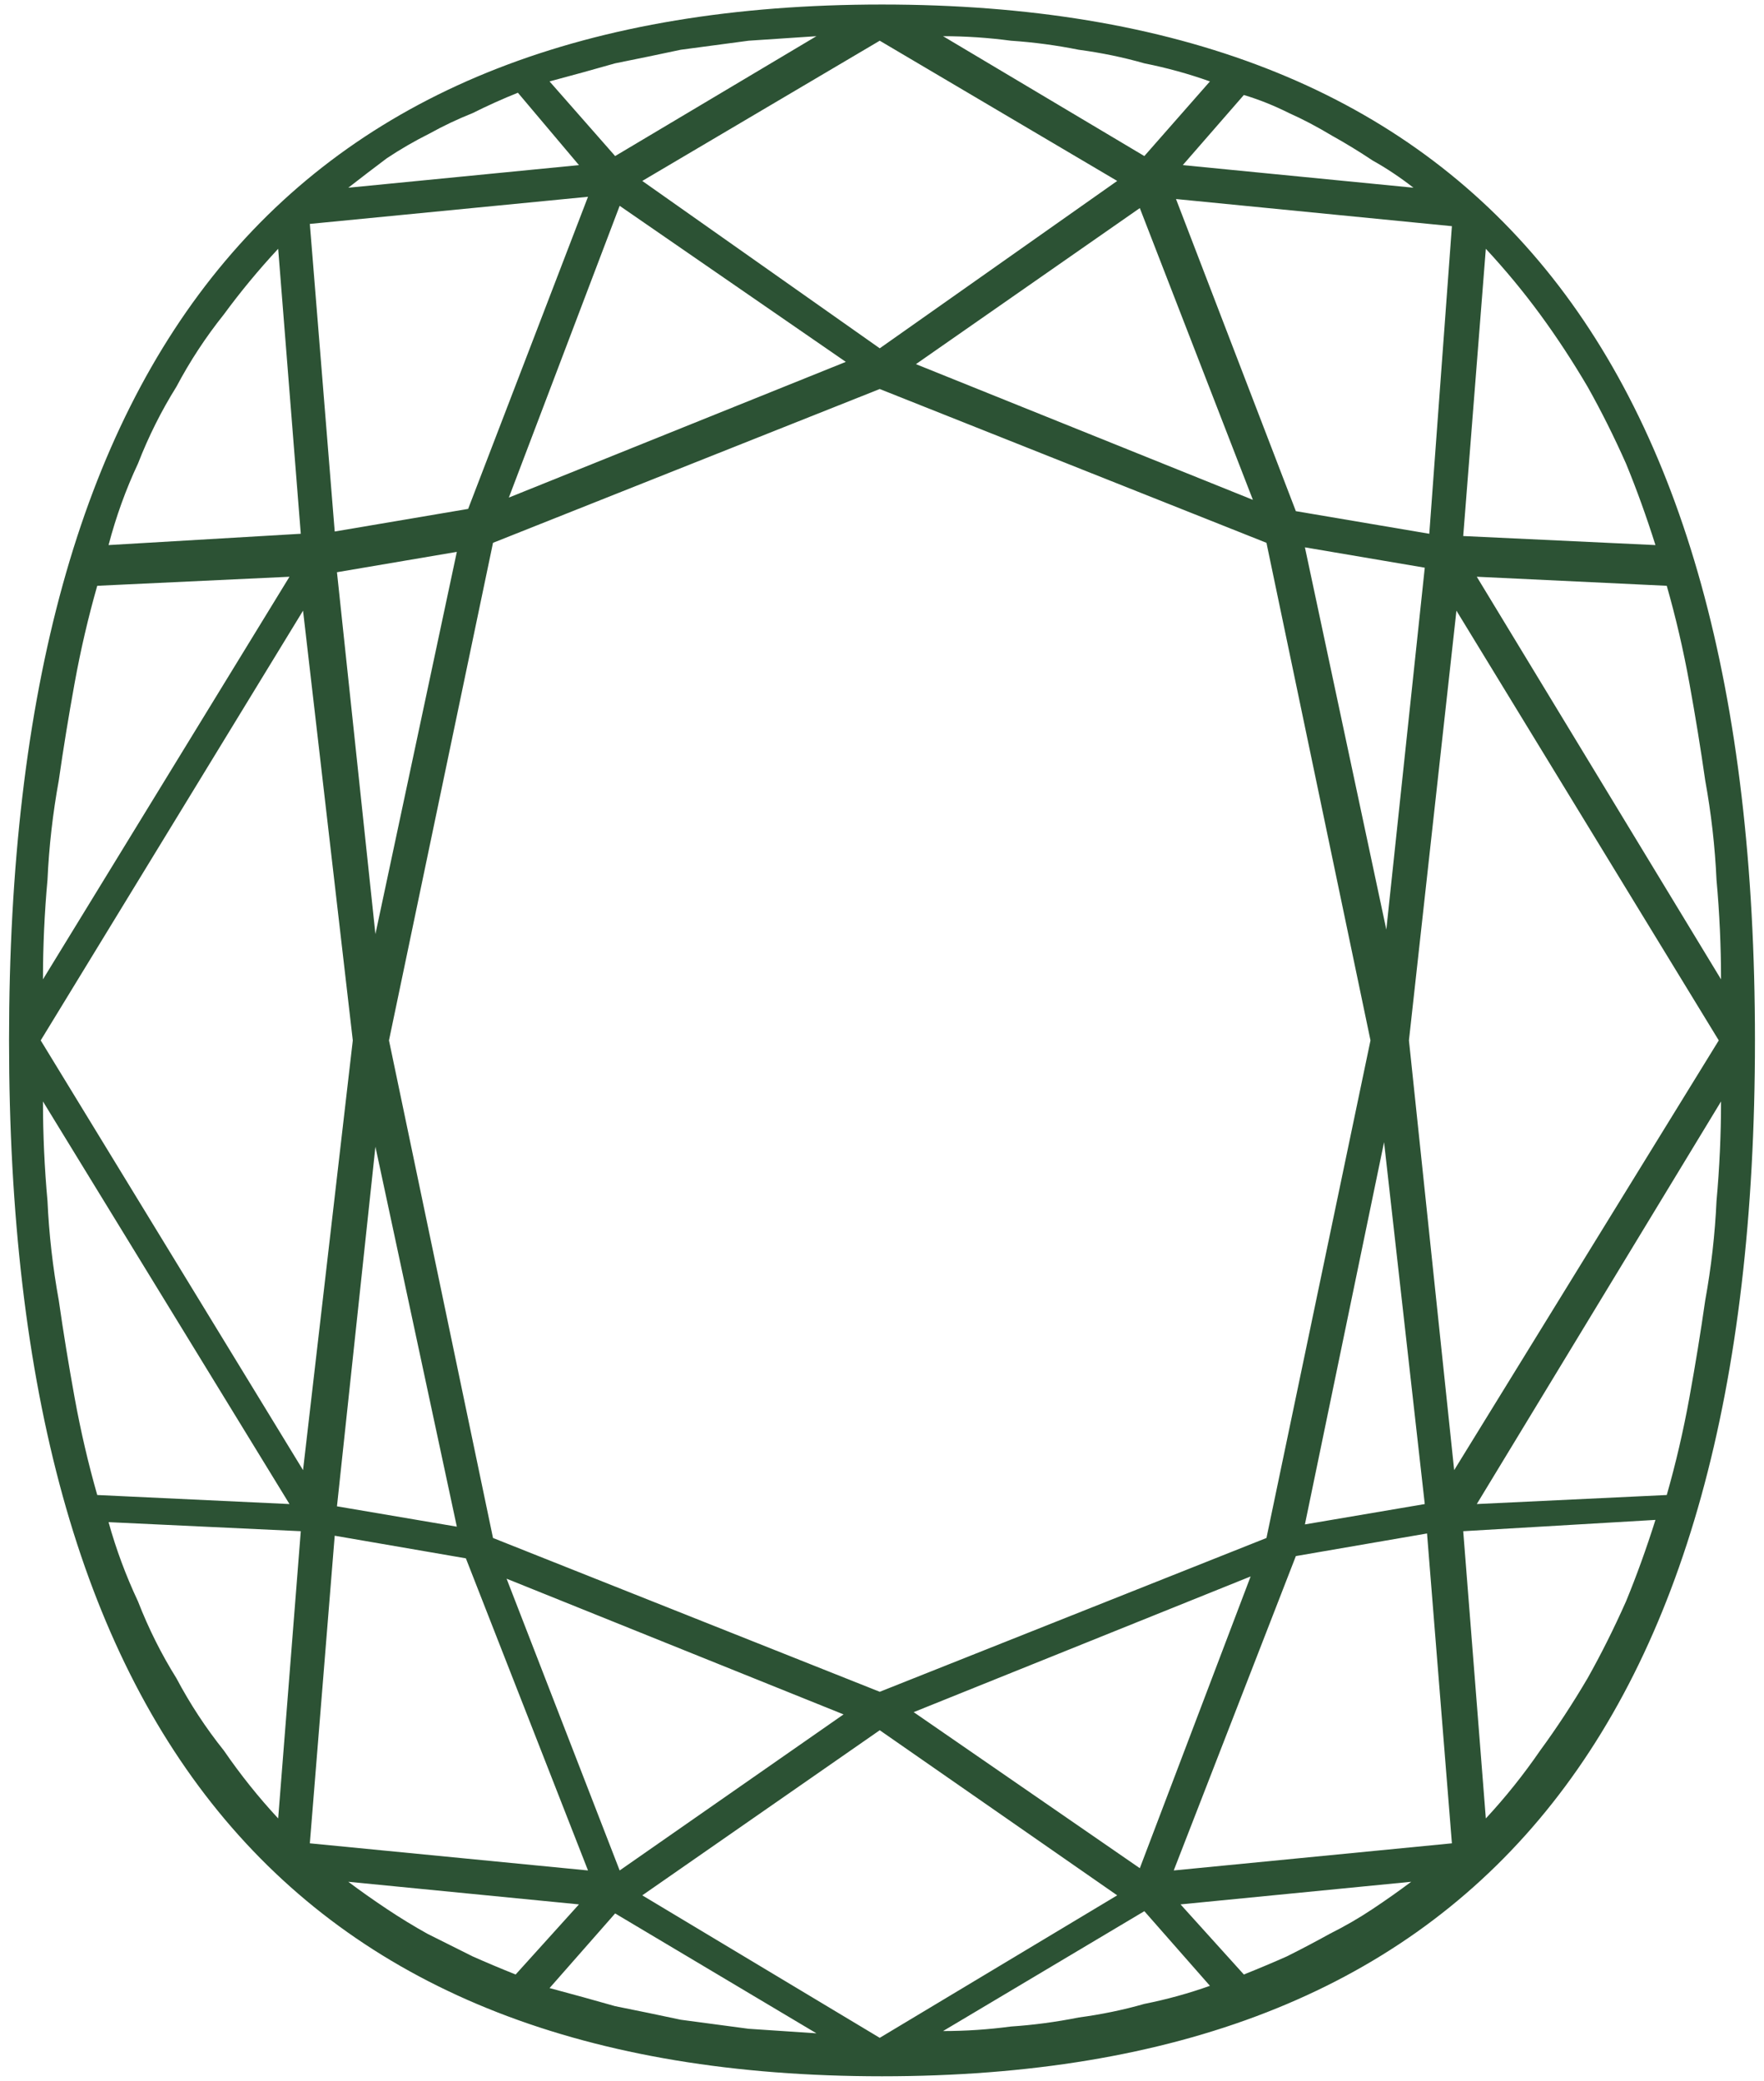 <svg version="1.2" xmlns="http://www.w3.org/2000/svg" viewBox="0 0 78 92" width="78" height="92"><style>.a{fill:#2c5234}</style><path fill-rule="evenodd" class="a" d="m77.6 46c0 30.8-12.6 45.8-38.6 45.8-26 0-38.6-15-38.6-45.8 0-30.8 12.6-45.8 38.6-45.8 26 0 38.6 15 38.6 45.8zm-2.9 15.8q0.4-2.2 0.7-4.3 0.4-2.2 0.5-4.4 0.2-2.2 0.2-4.4l-10.8 17.8 8.4-0.4q0.6-2.1 1-4.3zm-72.6-8.7q0.1 2.2 0.5 4.4 0.3 2.1 0.7 4.3 0.4 2.2 1 4.3l8.5 0.4-10.9-17.8q0 2.2 0.2 4.4zm1.2-22.9q-0.4 2.2-0.7 4.3-0.4 2.2-0.5 4.4-0.2 2.2-0.2 4.4l10.9-17.8-8.5 0.4q-0.6 2.1-1 4.3zm72.6 8.7q-0.1-2.2-0.5-4.4-0.3-2.1-0.7-4.3-0.4-2.2-1-4.3l-8.4-0.4 10.8 17.8q0-2.2-0.2-4.4zm-11.6 26.1l11.7-19-11.6-19-2.1 19zm-3.7-19l-4.6-22-17.1-6.8-17.1 6.8-4.6 22 4.6 22 17.1 6.8 17.1-6.8zm-23.3 29.8l-14.9-6 5 12.9zm-8.9 8l10.5 6.3 10.5-6.3-10.5-7.3zm26.9-14.1l-14.9 6 10 6.9zm-39.7-23.7l-2.2-19-11.6 19 11.6 19zm4.6-21.6l-5.3 0.9 1.7 16zm-5.3 42.2l5.3 0.9-3.6-16.8zm25.6-50.5l14.9 6-5-12.9zm8.9-8.1l-10.5-6.2-10.5 6.2 10.5 7.4zm-26.9 14l14.9-6-10-6.9zm40.5 3.1l-5.3-0.9 3.6 16.9zm-5.3 42.3l5.3-0.9-1.8-16zm6.5-57.4l-12.2-1.2 5.3 13.8 5.9 1zm-1.7-1.7q-0.9-0.7-1.8-1.2-0.9-0.6-1.8-1.1-1-0.6-1.9-1-1-0.5-2-0.8l-2.7 3.1zm-9-4.7q-1.4-0.5-2.9-0.8-1.4-0.4-2.9-0.6-1.5-0.3-3-0.4-1.5-0.2-3-0.2l8.9 5.3zm-17.4-2q-1.5 0.1-3 0.2-1.5 0.2-3 0.4-1.4 0.3-2.9 0.6-1.4 0.4-2.9 0.8l2.9 3.3zm-13.2 2.5q-1 0.4-2 0.9-1 0.4-1.9 0.9-1 0.5-1.9 1.1-0.8 0.6-1.7 1.3l10.2-1zm-9.2 5.8l1.1 13.6 5.9-1 5.3-13.8zm0 71.6l12.3 1.2-5.4-13.8-5.8-1zm1.7 1.7q0.8 0.6 1.7 1.2 0.9 0.6 1.8 1.1 1 0.5 2 1 0.9 0.4 1.9 0.8l2.8-3.1zm8.9 4.7q1.5 0.4 2.9 0.8 1.5 0.3 2.9 0.6 1.5 0.2 3 0.4 1.5 0.1 3 0.2l-8.9-5.3zm17.4 1.9q1.5 0 3-0.2 1.5-0.1 3-0.4 1.5-0.2 2.9-0.6 1.5-0.3 2.9-0.8l-2.9-3.3zm13.3-2.5q1-0.4 1.9-0.8 1-0.5 1.9-1 1-0.5 1.9-1.1 0.9-0.6 1.7-1.2l-10.2 1zm9.2-5.8l-1.1-13.7-5.8 1-5.4 13.9zm7.7-61q-0.8-1.8-1.7-3.4-1-1.7-2.1-3.2-1.1-1.5-2.4-2.9l-1 12.7 8.5 0.4q-0.6-1.9-1.3-3.6zm-62-6.6q-1.2 1.5-2.1 3.2-1 1.6-1.7 3.4-0.8 1.7-1.3 3.6l8.5-0.5-1-12.6q-1.3 1.4-2.4 2.9zm-3.8 56.9q0.7 1.8 1.7 3.4 0.9 1.7 2.1 3.2 1.1 1.6 2.4 3l1-12.7-8.5-0.4q0.5 1.8 1.3 3.5zm62 6.6q1.1-1.5 2.1-3.2 0.9-1.6 1.7-3.4 0.7-1.7 1.3-3.6l-8.5 0.5 1 12.7q1.3-1.4 2.4-3z"/></svg>